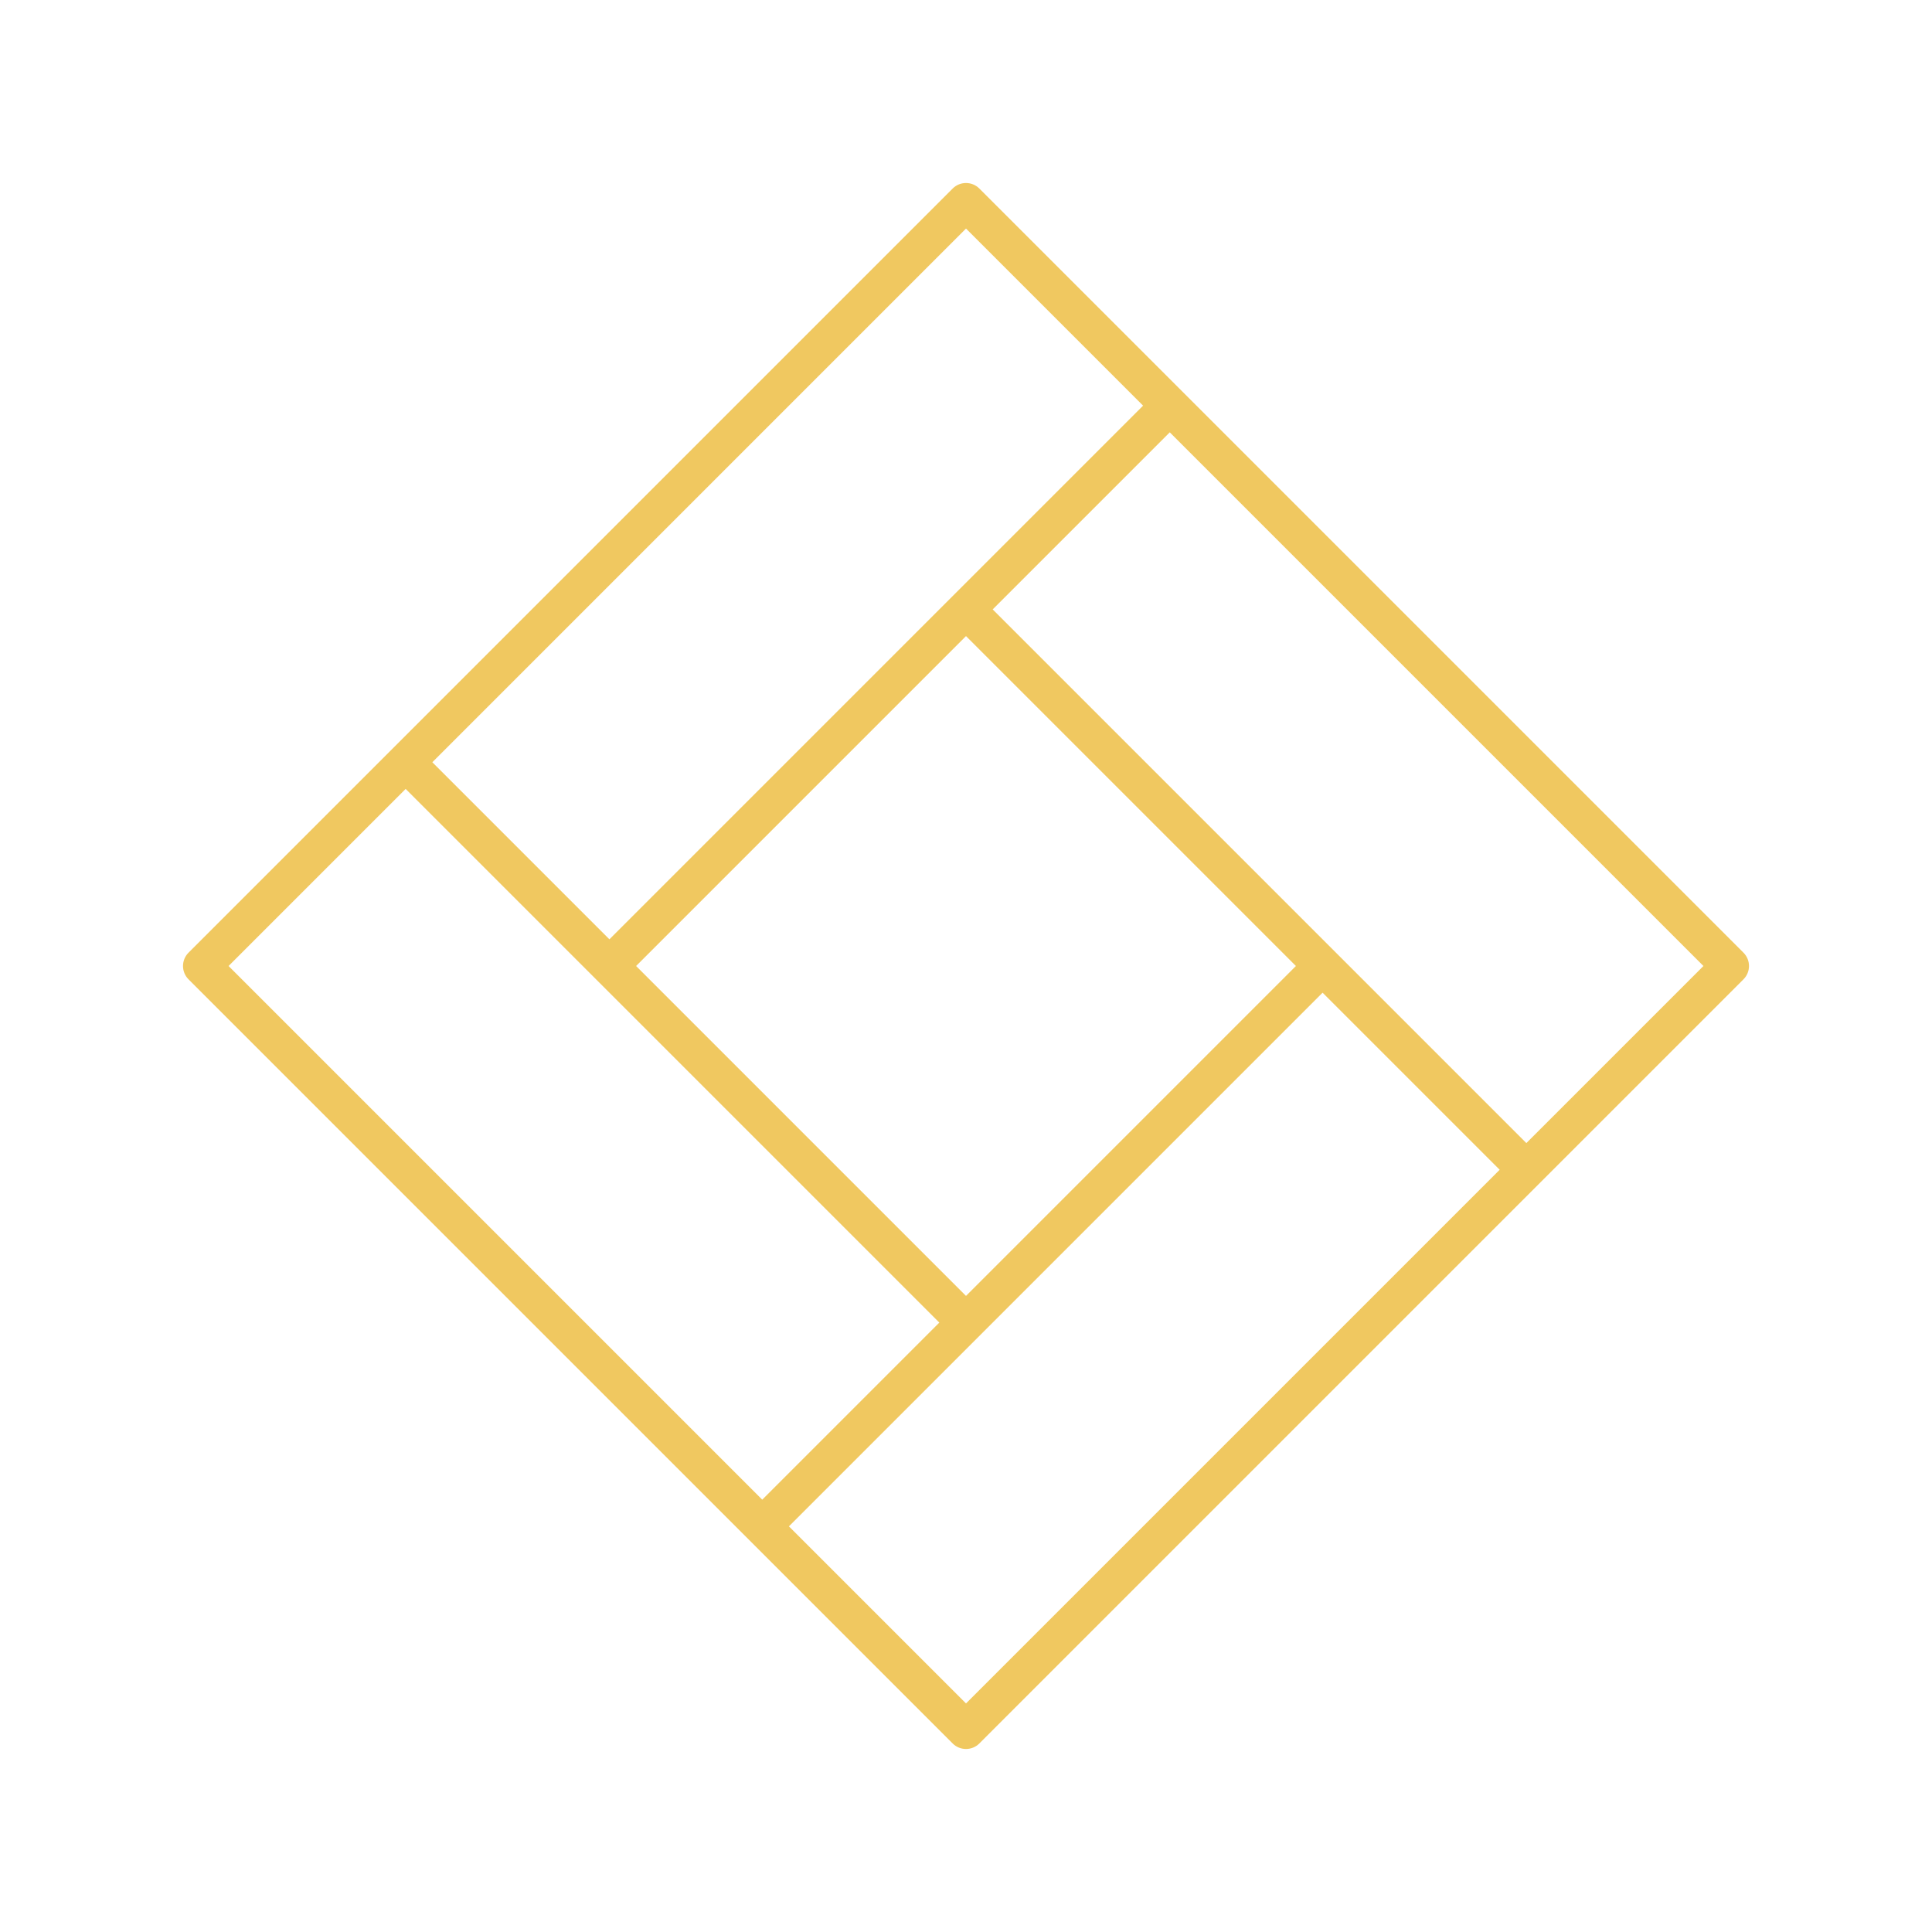 <?xml version="1.0" encoding="UTF-8"?> <svg xmlns="http://www.w3.org/2000/svg" width="512" height="512" viewBox="0 0 512 512" fill="none"><path d="M462.036 252.464L259.536 49.964C257.584 48.012 254.418 48.012 252.465 49.964L49.965 252.464C48.012 254.417 48.012 257.583 49.965 259.535L252.465 462.035C253.442 463.012 254.721 463.5 256.001 463.5C257.28 463.5 258.561 463.012 259.536 462.035L462.036 259.535C463.99 257.583 463.99 254.417 462.036 252.464ZM256.001 60.571L302.93 107.5L161.501 248.929L114.573 202L256.001 60.571ZM256.001 168.571L343.43 256L256.001 343.429L168.573 256L256.001 168.571ZM60.573 256L107.502 209.071L248.93 350.5L202.001 397.429L60.573 256ZM256.001 451.429L209.073 404.5L350.501 263.071L397.43 310L256.001 451.429ZM404.501 302.929L263.073 161.5L310.001 114.571L451.43 256L404.501 302.929Z" fill="#F0C860"></path></svg> 